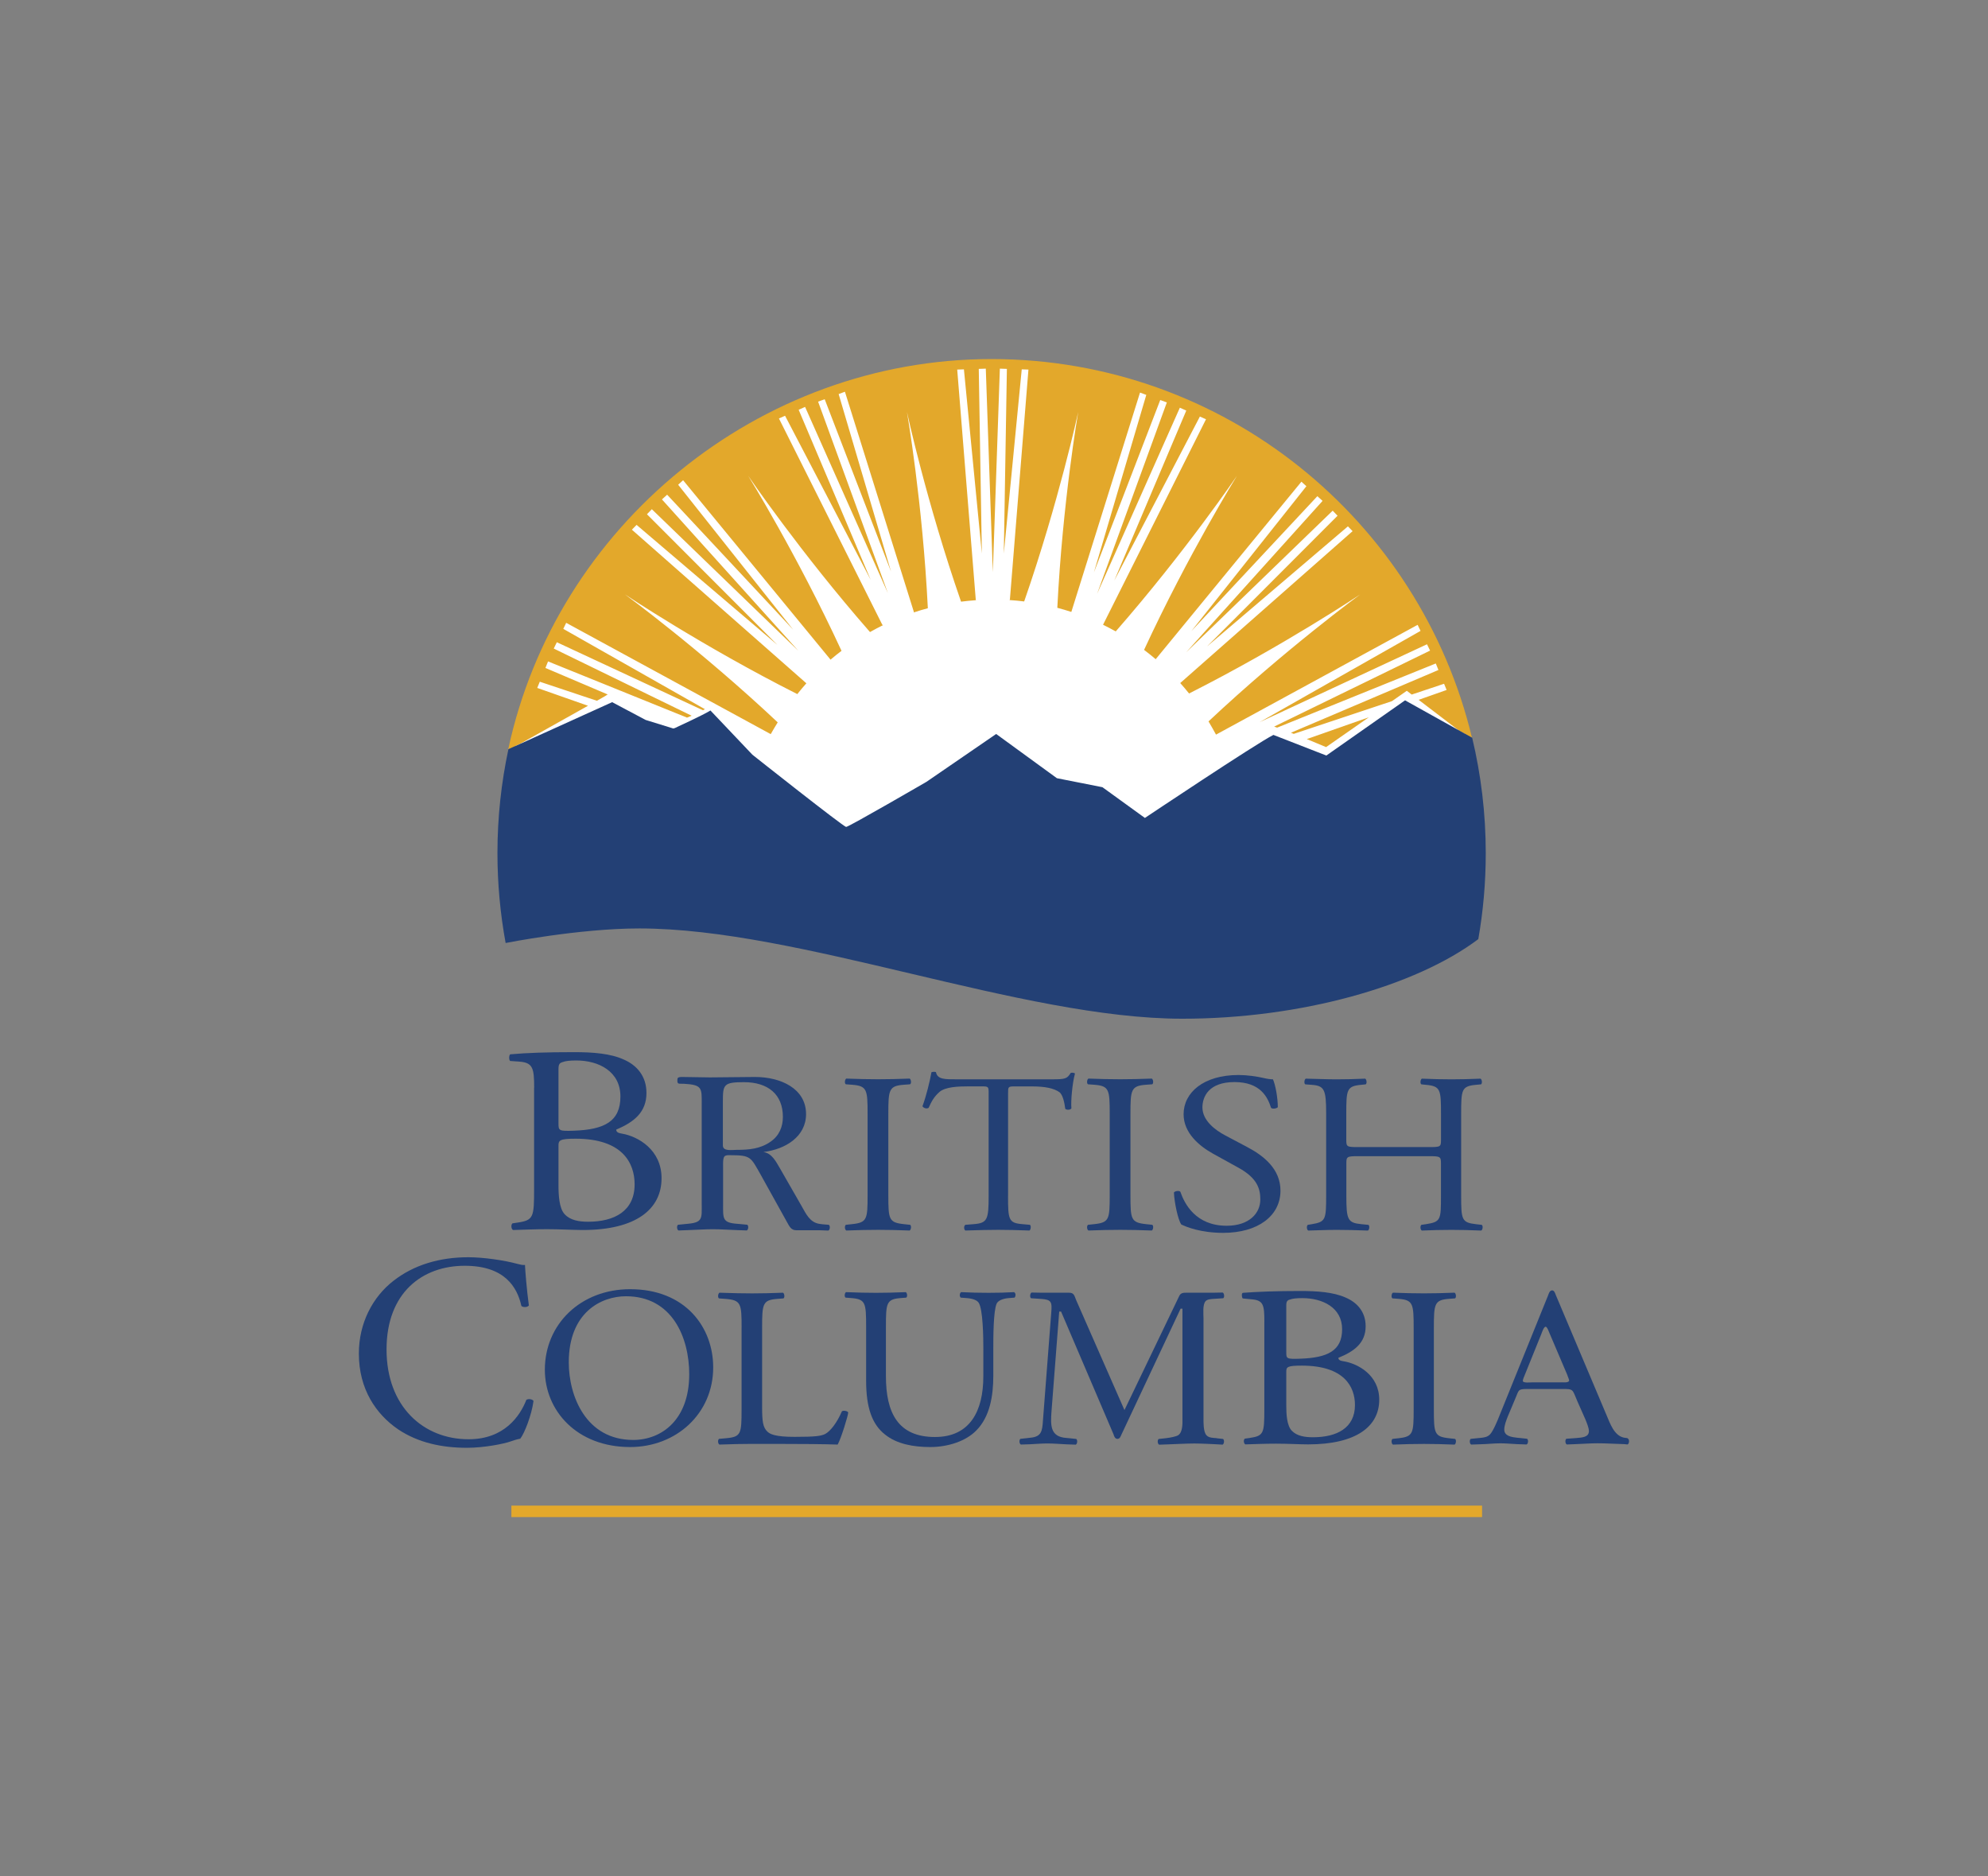 <?xml version="1.0" encoding="UTF-8"?>
<svg id="BCID" xmlns="http://www.w3.org/2000/svg" version="1.1" viewBox="0 0 554.31 523.05">
  <rect x="0" y="0" width="554.31" height="523.05" fill="#808080" stroke="none"/>
  <!-- Generator: Adobe Illustrator 29.5.1, SVG Export Plug-In . SVG Version: 2.1.0 Build 141)  -->
  <defs>
    <style>
      .st0 {
        fill: #fff;
      }

      .st1 {
        fill: #e3a82b;
      }

      .st2 {
        fill: #e3a82b;
      }

      .st3 {
        fill: #234075;
      }
    </style>
  </defs>
  <g>
    <path class="st3" d="M148.94,303.26c0-5.51-.39-6.97-4.11-7.27l-2.59-.18c-.42-.33-.3-1.83.08-1.86,4.46-.4,10.08-.6,17.77-.6,5.21,0,10.16.37,13.88,2.08,3.55,1.56,6.28,4.54,6.28,9.31,0,5.36-3.47,8.12-8.43,10.2,0,.75.66.97,1.57,1.12,4.46.75,11.07,4.47,11.07,12.43,0,8.64-7.11,14.45-21.98,14.45-2.4,0-6.44-.23-9.92-.23s-6.45.15-9.5.23c-.5-.23-.66-1.42-.17-1.86l1.49-.22c4.38-.67,4.54-1.49,4.54-9.31v-28.29ZM155.72,313.16c0,2.09.08,2.24,4.3,2.09,8.43-.3,12.97-2.53,12.97-9.53s-6.03-10.05-12.31-10.05c-1.82,0-3.06.15-3.8.45-.83.22-1.16.6-1.16,1.94v15.11ZM155.72,330.43c0,2.68.17,6.48,1.73,8.11,1.57,1.71,4.05,2.09,6.53,2.09,7.35,0,12.97-2.98,12.97-10.42,0-5.88-3.31-12.73-16.44-12.73-4.46,0-4.79.45-4.79,1.94v11.02Z"/>
    <path class="st3" d="M241.91,310.58c0-6.74-.14-7.82-4.31-8.14l-1.76-.13c-.42-.25-.28-1.4.14-1.59,3.53.13,5.93.19,8.89.19s5.22-.06,8.75-.19c.42.19.56,1.34.14,1.59l-1.76.13c-4.16.32-4.31,1.4-4.31,8.14v22.64c0,6.74.14,7.63,4.31,8.08l1.76.19c.42.25.28,1.4-.14,1.59-3.53-.13-5.93-.19-8.75-.19-2.96,0-5.36.06-8.89.19-.42-.19-.56-1.21-.14-1.59l1.76-.19c4.16-.45,4.31-1.34,4.31-8.08v-22.64Z"/>
    <path class="st3" d="M281.07,333.35c0,6.68.13,7.63,3.97,7.95l2.12.19c.4.25.26,1.4-.13,1.59-3.77-.13-6.02-.19-8.66-.19s-4.96.06-9.19.19c-.4-.19-.53-1.27,0-1.59l2.38-.19c3.77-.32,4.1-1.27,4.1-7.95v-28.43c0-1.97,0-2.03-1.98-2.03h-3.64c-2.84,0-6.48.12-8.13,1.59-1.59,1.4-2.25,2.8-2.98,4.39-.53.38-1.45.06-1.72-.44,1.06-2.86,2.05-6.93,2.51-9.48.2-.13,1.06-.19,1.26,0,.4,2.03,2.58,1.97,5.62,1.97h26.78c3.57,0,4.17-.13,5.16-1.78.33-.13,1.06-.06,1.19.19-.73,2.61-1.19,7.76-.99,9.67-.26.51-1.39.51-1.72.13-.2-1.59-.66-3.94-1.65-4.64-1.52-1.08-4.03-1.59-7.67-1.59h-4.7c-1.98,0-1.92.06-1.92,2.16v28.3Z"/>
    <path class="st3" d="M309.42,310.58c0-6.74-.14-7.82-4.3-8.14l-1.76-.13c-.42-.25-.28-1.4.14-1.59,3.53.13,5.93.19,8.89.19s5.22-.06,8.75-.19c.42.19.56,1.34.14,1.59l-1.77.13c-4.16.32-4.31,1.4-4.31,8.14v22.64c0,6.74.14,7.63,4.31,8.08l1.77.19c.42.25.28,1.4-.14,1.59-3.53-.13-5.93-.19-8.75-.19-2.97,0-5.37.06-8.89.19-.42-.19-.56-1.21-.14-1.59l1.76-.19c4.16-.45,4.3-1.34,4.3-8.08v-22.64Z"/>
    <path class="st3" d="M341.05,343.73c-6.3,0-10.28-1.65-11.7-2.35-.9-1.4-1.88-5.92-2.03-8.91.37-.45,1.5-.57,1.8-.19,1.12,3.24,4.2,9.47,12.91,9.47,6.3,0,9.38-3.5,9.38-7.31,0-2.8-.67-5.91-6.15-8.9l-7.13-3.94c-3.75-2.1-8.11-5.72-8.11-10.94,0-6.04,5.55-10.94,15.31-10.94,2.33,0,5.03.38,6.98.83.98.25,2.03.38,2.63.38.68,1.53,1.35,5.09,1.35,7.76-.3.38-1.5.57-1.88.19-.97-3.05-3-7.19-10.21-7.19s-8.93,4.13-8.93,7.06c0,3.69,3.6,6.36,6.38,7.82l6,3.18c4.73,2.48,9.38,6.17,9.38,12.21,0,7-6.23,11.77-15.98,11.77Z"/>
    <path class="st3" d="M378.82,322.35c-3.28,0-3.42.13-3.42,2.04v8.97c0,6.68.34,7.57,4.17,7.95l1.98.19c.41.25.27,1.4-.14,1.59-3.7-.13-6.02-.19-8.69-.19-2.94,0-5.27.13-7.94.19-.41-.19-.55-1.21-.14-1.59l1.16-.19c3.83-.64,3.97-1.27,3.97-7.95v-22.89c0-6.68-.48-7.76-4.04-8.01l-1.78-.13c-.41-.25-.27-1.4.14-1.59,3.35.06,5.68.19,8.62.19,2.67,0,5-.06,7.94-.19.41.19.55,1.34.14,1.59l-1.3.13c-3.97.38-4.11,1.33-4.11,8.01v7.31c0,1.97.14,2.04,3.42,2.04h19.57c3.29,0,3.42-.06,3.42-2.04v-7.31c0-6.68-.14-7.63-4.17-8.01l-1.3-.13c-.41-.25-.28-1.4.14-1.59,3.15.13,5.47.19,8.28.19s5-.06,8.07-.19c.41.19.55,1.34.14,1.59l-1.44.13c-3.97.38-4.1,1.33-4.1,8.01v22.89c0,6.68.14,7.5,4.1,7.95l1.64.19c.41.25.28,1.4-.14,1.59-3.29-.13-5.61-.19-8.28-.19-2.8,0-5.27.06-8.28.19-.41-.19-.55-1.21-.14-1.59l1.3-.19c4.17-.64,4.17-1.27,4.17-7.95v-8.97c0-1.91-.14-2.04-3.42-2.04h-19.57Z"/>
    <path class="st3" d="M109.78,357.05c5.62-4.38,12.79-6.52,20.8-6.52,4.16,0,10.02.84,13.64,1.84.92.23,1.46.38,2.16.31.08,1.77.46,6.6,1.08,11.29-.38.54-1.54.61-2.08.15-1.16-5.22-4.62-11.21-15.79-11.21-11.79,0-21.81,7.45-21.81,23.34s10.25,25.03,22.88,25.03c9.94,0,14.33-6.45,16.1-10.98.54-.38,1.7-.23,2,.31-.54,3.99-2.54,9.06-3.7,10.52-.92.15-1.85.46-2.7.76-1.7.62-7.24,1.77-12.17,1.77-6.93,0-13.56-1.38-19.19-5.15-6.16-4.22-10.94-11.21-10.94-21.11,0-8.52,3.85-15.82,9.71-20.35Z"/>
    <path class="st3" d="M151.92,381.89c0-12.72,10.02-22.45,23.77-22.45,15.42,0,23.17,10.62,23.17,21.81,0,12.85-10.28,22.2-23.17,22.2-14.82,0-23.77-10.11-23.77-21.56ZM192.18,383.22c0-10.49-4.87-21.81-17.63-21.81-6.94,0-15.96,4.51-15.96,18.44,0,9.41,4.81,21.62,17.96,21.62,8.01,0,15.62-5.72,15.62-18.25Z"/>
    <path class="st3" d="M274.19,376.42c0-3.94-.13-11.26-1.28-13.16-.47-.76-1.68-1.21-3.37-1.34l-1.68-.13c-.4-.45-.27-1.27.13-1.53,2.56.13,5.06.19,7.69.19,2.83,0,4.65-.06,7.08-.19.54.32.47,1.14.13,1.53l-1.62.13c-1.69.13-2.97.7-3.37,1.53-.94,2.1-.94,9.41-.94,12.97v7.19c0,5.53-.94,11.38-4.72,15.2-2.9,2.99-7.89,4.64-12.88,4.64-4.65,0-9.3-.83-12.6-3.5-3.57-2.8-5.26-7.44-5.26-15.01v-15.01c0-6.61-.14-7.69-4.04-8.01l-1.69-.13c-.4-.25-.27-1.33.13-1.53,3.37.13,5.66.19,8.36.19s4.99-.06,8.29-.19c.4.19.54,1.27.13,1.53l-1.62.13c-3.91.32-4.04,1.4-4.04,8.01v13.74c0,10.24,3.37,16.98,13.68,16.98,9.77,0,13.48-7.25,13.48-16.92v-7.31Z"/>
    <path class="st3" d="M352.54,368.48c0-4.75-.3-5.97-3.65-6.23l-2.38-.23c-.27-.25-.42-1.53.07-1.57,4.02-.3,9.09-.51,16.02-.51,4.69,0,9.16.32,12.52,1.8,3.2,1.35,5.66,3.92,5.66,8.03,0,4.62-3.13,7-7.6,8.8,0,.64.59.84,1.41.96,4.02.64,9.98,3.85,9.98,10.72,0,7.45-6.41,12.46-19.82,12.46-2.16,0-5.81-.2-8.94-.2s-5.81.13-8.57.2c-.45-.2-.6-1.22-.15-1.6l1.34-.19c3.95-.58,4.1-1.29,4.1-8.03v-24.41ZM358.65,377.02c0,1.8.07,1.93,3.87,1.8,7.6-.26,11.7-2.18,11.7-8.22s-5.44-8.67-11.1-8.67c-1.64,0-2.76.13-3.43.39-.74.19-1.04.51-1.04,1.67v13.04ZM358.65,391.92c0,2.31.15,5.59,1.56,7,1.42,1.48,3.65,1.8,5.89,1.8,6.63,0,11.7-2.57,11.7-8.99,0-5.08-2.98-10.98-14.83-10.98-4.02,0-4.32.38-4.32,1.67v9.51Z"/>
    <rect class="st1" x="142.59" y="419.78" width="270.65" height="3.2"/>
    <path class="st3" d="M231.12,341.49l-1.77-.15c-.36-.04-.67-.08-.98-.13-2.58-.46-3.62-2.76-4.83-4.89l-6.1-10.63c-1.05-1.77-2.19-4.16-4.6-4.5,6.26-.75,11.91-4.36,11.91-10.56,0-7.16-7.09-10.36-14.25-10.36-4.29,0-8.21.12-12.58.12-2.41,0-5.28-.12-7.69-.12-1.34,0-1.36.27-1.36,1.02,0,1.11.47.8,1.89.88,5.09.29,4.9,1.24,4.9,5.6v27.87c0,3.99.35,5.18-3.84,5.56,0,0-.64.06-1.01.1l-1.77.18c-.42.38-.28,1.4.14,1.59.94-.04,2.62-.1,2.62-.1,2.32-.07,4.64-.25,6.96-.25s4.56.18,6.85.25h0c.81.03,1.67.06,2.62.09.42-.19.57-1.21.14-1.59l-1.79-.17c-.36-.04-.99-.09-.99-.09-4.23-.29-3.97-1.48-3.97-5.57v-10.49c0-.62-.08-2.25.38-2.73.38-.41,1.06-.34,1.66-.34,5.73,0,5.65.54,8.37,5.31l7.38,13.29c.6,1.02,1.06,2.32,2.56,2.32h6.41c.81.03,1.66.05,2.6.09.42-.19.57-1.21.14-1.59ZM205.4,320.59c-1.28,0-3.84.48-3.84-1.22v-12.2c0-4.77.15-5.45,5.88-5.45,6.71,0,10.85,3.41,10.85,9.67,0,2.72-.98,5.25-3.47,6.95-2.86,1.98-5.95,2.25-9.42,2.25Z"/>
    <g>
      <path class="st3" d="M206.78,370.15c0-6.68-.14-7.69-4.55-8.01l-1.75-.13c-.42-.25-.28-1.4.14-1.59,3.92.13,6.3.19,9.09.19s5.11-.06,8.6-.19c.42.19.56,1.33.14,1.59l-1.68.13c-4.13.32-4.27,1.34-4.27,8.01v22.13c0,4,.21,5.66,1.47,6.87.77.7,2.1,1.46,7.62,1.46,5.95,0,7.41-.25,8.54-.83,1.4-.76,3.22-3.05,4.62-6.3.42-.32,1.75-.06,1.75.38,0,.7-1.96,7.19-2.94,8.9-3.57-.13-10.21-.19-17.42-.19h-6.44c-2.94,0-5.18.06-9.09.19-.42-.19-.56-1.21-.14-1.59l2.1-.19c4.06-.38,4.2-1.27,4.2-7.95v-22.89Z"/>
      <path class="st3" d="M394.17,370.27c0-6.74-.14-7.82-4.19-8.14l-1.72-.13c-.41-.25-.28-1.4.14-1.59,3.43.13,5.77.19,8.65.19s5.08-.06,8.52-.19c.41.19.55,1.33.14,1.59l-1.72.13c-4.05.32-4.19,1.4-4.19,8.14v22.64c0,6.74.14,7.63,4.19,8.08l1.72.19c.41.25.28,1.4-.14,1.59-3.43-.13-5.77-.19-8.52-.19-2.88,0-5.22.06-8.65.19-.41-.19-.55-1.21-.14-1.59l1.72-.19c4.05-.45,4.19-1.34,4.19-8.08v-22.64Z"/>
      <path class="st3" d="M339.29,400.98c-.35-.04-1.01-.09-1.01-.09-.73-.07-1.37-.17-1.89-.74-.89-.95-.82-3.64-.82-4.72v-27.87c0-1.22-.3-3.84.59-4.79.45-.5,1.37-.58,2.2-.63h0c.5-.04.51-.04.95-.06l1.76-.12c.42-.25.28-1.4-.14-1.59-.94.03-1.8.02-2.61.05h0s-7.5,0-7.5,0c-.82,0-1.56,0-2,.88l-15.29,31.84-13.51-30.76c-.45-1.08-.52-1.96-1.93-1.96h-7.81c-.81-.03-1.71-.02-2.65-.05-.42.19-.57,1.34-.14,1.59l1.76.12c.36.03,1.02.07,1.02.07,2.93.19,3.11.84,2.84,3.93l-2.3,29.89c-.2,3-.37,4.59-3.51,4.88,0,0-.67.08-1.03.12l-1.76.19c-.42.38-.28,1.4.14,1.59.93-.03,2.58-.08,2.58-.08,1.59-.08,3.22-.22,4.84-.22,1.75,0,3.5.16,5.26.24h0c.81.03,1.67.05,2.62.09.42-.19.57-1.21.14-1.59l-1.77-.19c-.46-.04-.98-.09-.98-.09-4.54-.31-4.44-3.51-4.15-7.43l2.15-27.8h.52l14.62,34.21c.15.47.37,1.28,1.11,1.28.67,0,.89-.74,1.11-1.22l16.48-35.08h.52v30.57c0,1.21.15,3.71-1.11,4.66-.66.49-2.8.78-2.8.78-.3.05-.61.09-.96.13l-1.77.19c-.42.38-.28,1.4.14,1.59.93-.03,2.58-.09,2.58-.09,2.39-.06,4.82-.24,7.25-.24,1.75,0,5.17.17,5.17.17.81.02,1.74.11,2.69.15.42-.19.57-1.21.14-1.59l-1.76-.19Z"/>
      <path class="st3" d="M453.98,401.15l-.24-.19c-.35-.04-.66-.08-.96-.13-2.75-.61-3.82-3.93-4.84-6.29l-14.15-33.5c-.14-.4-.42-1.27-.98-1.27-.77,0-.98.94-1.19,1.47l-13.52,33.43c-.49,1.26-1.75,4.34-2.66,5.27-.7.72-1.61.85-2.58.95,0,0-.76.07-1.13.11l-1.66.17c-.42.38-.28,1.4.14,1.59.94-.03,2.62-.09,2.62-.09,1.85-.03,3.7-.26,5.55-.26,1.56,0,3.11.17,4.67.23,0,0,1.67.06,2.61.09.42-.19.57-1.21.14-1.59l-1.76-.19c-.35-.04-.96-.09-.96-.09-1.62-.18-3.65-.47-3.65-2.26,0-1.2.56-2.6.98-3.67l2.1-5c1.05-2.4.63-2.67,3.43-2.67h9.53c3.36,0,2.87,0,4.34,3.41l2.24,5.07c.35.87.98,2.34.98,3.27,0,1.68-1.83,1.79-3.54,1.93,0,0-.57.05-1.06.08l-1.7.12c-.42.38-.28,1.4.14,1.59.94-.03,2.62-.1,2.62-.1,1.99-.07,4-.23,5.92-.23,2.45,0,4.91.17,7.36.23h0c.8.02.12.05,1.05.09.42-.19.57-1.21.14-1.59ZM435.44,385.41h-8.26c-.29,0-2.58.27-2.58-.41,0-.2.14-.61.21-.81l4.96-12.27c.14-.34.65-2.02,1.22-2.02.43,0,1.01,1.75,1.15,2.02l4.88,11.46c0,.13.5,1.21.5,1.48,0,.74-1.65.54-2.08.54Z"/>
    </g>
  </g>
  <path class="st0" d="M178.17,256.19c44.7,0,106.54,25.17,151.41,25.17,32.02,0,63.26-8.54,81.04-21.13,1.24-7.39,1.9-14.98,1.9-22.72,0-75.13-60.91-136.04-136.04-136.04s-136.04,60.91-136.04,136.04c0,7.65.64,15.15,1.86,22.46,4.9-.91,21.57-3.79,35.87-3.79Z"/>
  <g>
    <polygon class="st2" points="364.37 206.06 369.75 208.3 381.68 199.98 364.37 206.06"/>
    <path class="st1" d="M163.94,196.77l-14.14-4.97.71-1.73,15.92,5.31.07-.04,2.1-1.19.84-.53-17.36-7.39.73-1.82,38.75,15.67,1.28-.53-38.44-18.73.86-1.76,40.73,18.96.56-.29-39.49-22.4.81-1.68,57.03,31.03c.47-.86,1.44-2.44,1.95-3.28-21.68-20.39-42.61-35.69-42.61-35.69,0,0,21.52,14.41,48.07,27.81.88-1.09,1.6-1.97,2.53-3.01l-48.65-42.83,1.31-1.34,39.27,33.47-36.38-36.43,1.36-1.41,40.84,39.47-38.02-42.2,1.45-1.31,35.14,37.63-32.07-40.41,1.38-1.26,41.11,50.03c1.06-.92,1.95-1.61,3.06-2.46-12.44-26.91-26.02-48.8-26.02-48.8,0,0,14.46,21.28,33.96,43.56,1.19-.67,2.4-1.31,3.63-1.92l-.21-.13-28.81-57.5,1.71-.75,23.87,45.74-20.08-47.41,1.79-.8,23.08,51.9-19.45-53.37,1.84-.67,18.49,48.05-14.6-49.49,1.75-.65,19.22,61.38-.04.16.05-.02c1.28-.43,2.58-.81,3.89-1.16-1.46-29.48-5.82-54.7-5.82-54.7,0,0,5.4,25,15.08,52.87,1.35-.17,2.71-.31,4.07-.4l-.04-.06h.17l-.1-.14-5.17-64.11,1.87-.06,5,51.35-.86-51.48,1.96-.07,1.96,56.77,1.96-56.77,1.96.07-.86,51.48,5-51.35,1.87.06-5.17,64.11-.1.14h.03v.02s.07,0,.07,0c1.34.08,2.67.22,3.98.38,9.67-27.84,15.06-52.8,15.06-52.8,0,0-4.35,25.14-5.82,54.57,1.32.35,2.63.73,3.91,1.15l19.15-61.16,1.75.65-14.6,49.48,18.49-48.05,1.84.67-19.45,53.37,23.08-51.9,1.79.8-20.08,47.41,23.87-45.74,1.71.75-28.71,57.3.05.02c1.18.58,2.34,1.19,3.49,1.83,19.42-22.21,33.79-43.37,33.79-43.37,0,0-13.49,21.74-25.89,48.52,1.11.84,2.19,1.7,3.24,2.6l40.63-49.49,1.39,1.26-32.08,40.41,35.14-37.63,1.45,1.31-38.02,42.2,40.84-39.47,1.36,1.41-36.38,36.43,39.27-33.47,1.3,1.34-48.06,42.35.03.03c.84.94,1.65,1.9,2.44,2.88,26.39-13.34,47.71-27.62,47.71-27.62,0,0-20.72,15.16-42.29,35.4.59.99,1.55,2.67,2.09,3.69l56.22-30.61.81,1.69-44.88,25.45,46.68-21.72.86,1.76-43.48,21.19.83.29,44.24-17.89.74,1.82-41.12,17.49.77.32,27.4-9.13,4.13-2.88,1.37,1.05,9.02-3.01.71,1.73-7.8,2.75,11.27,8.6,3.61,2.01c-14.49-60.58-68.98-105.62-134-105.62s-121.42,46.63-134.73,108.82c.17-.08.34-.16.51-.24l1.65-.75,1.01-.47,19.01-10.66Z"/>
  </g>
  <path class="st3" d="M140.98,262.92s20.32-4.06,37.29-4.06c44.7,0,106.54,25.17,151.41,25.17,32.92,0,65.02-9.03,82.51-22.19,1.37-7.79,2.08-15.8,2.08-23.98,0-11.08-1.32-21.85-3.79-32.17l-18.71-10.43-21.95,15.39-14.76-5.75c-5,2.53-35.83,23.15-35.83,23.15l-11.84-8.57-12.7-2.51-16.93-12.33-19.42,13.33s-21.67,12.58-22.41,12.58-26.14-20.13-26.14-20.13l-11.7-12.33c-1.99,1.26-9.95,4.91-9.95,4.91l-.41.11-7.7-2.38-9.35-4.96-28.41,12.88c-.17.08-.34.16-.51.24-2,9.34-3.06,19.03-3.06,28.96,0,8.56.79,16.93,2.28,25.06Z"/>
</svg>